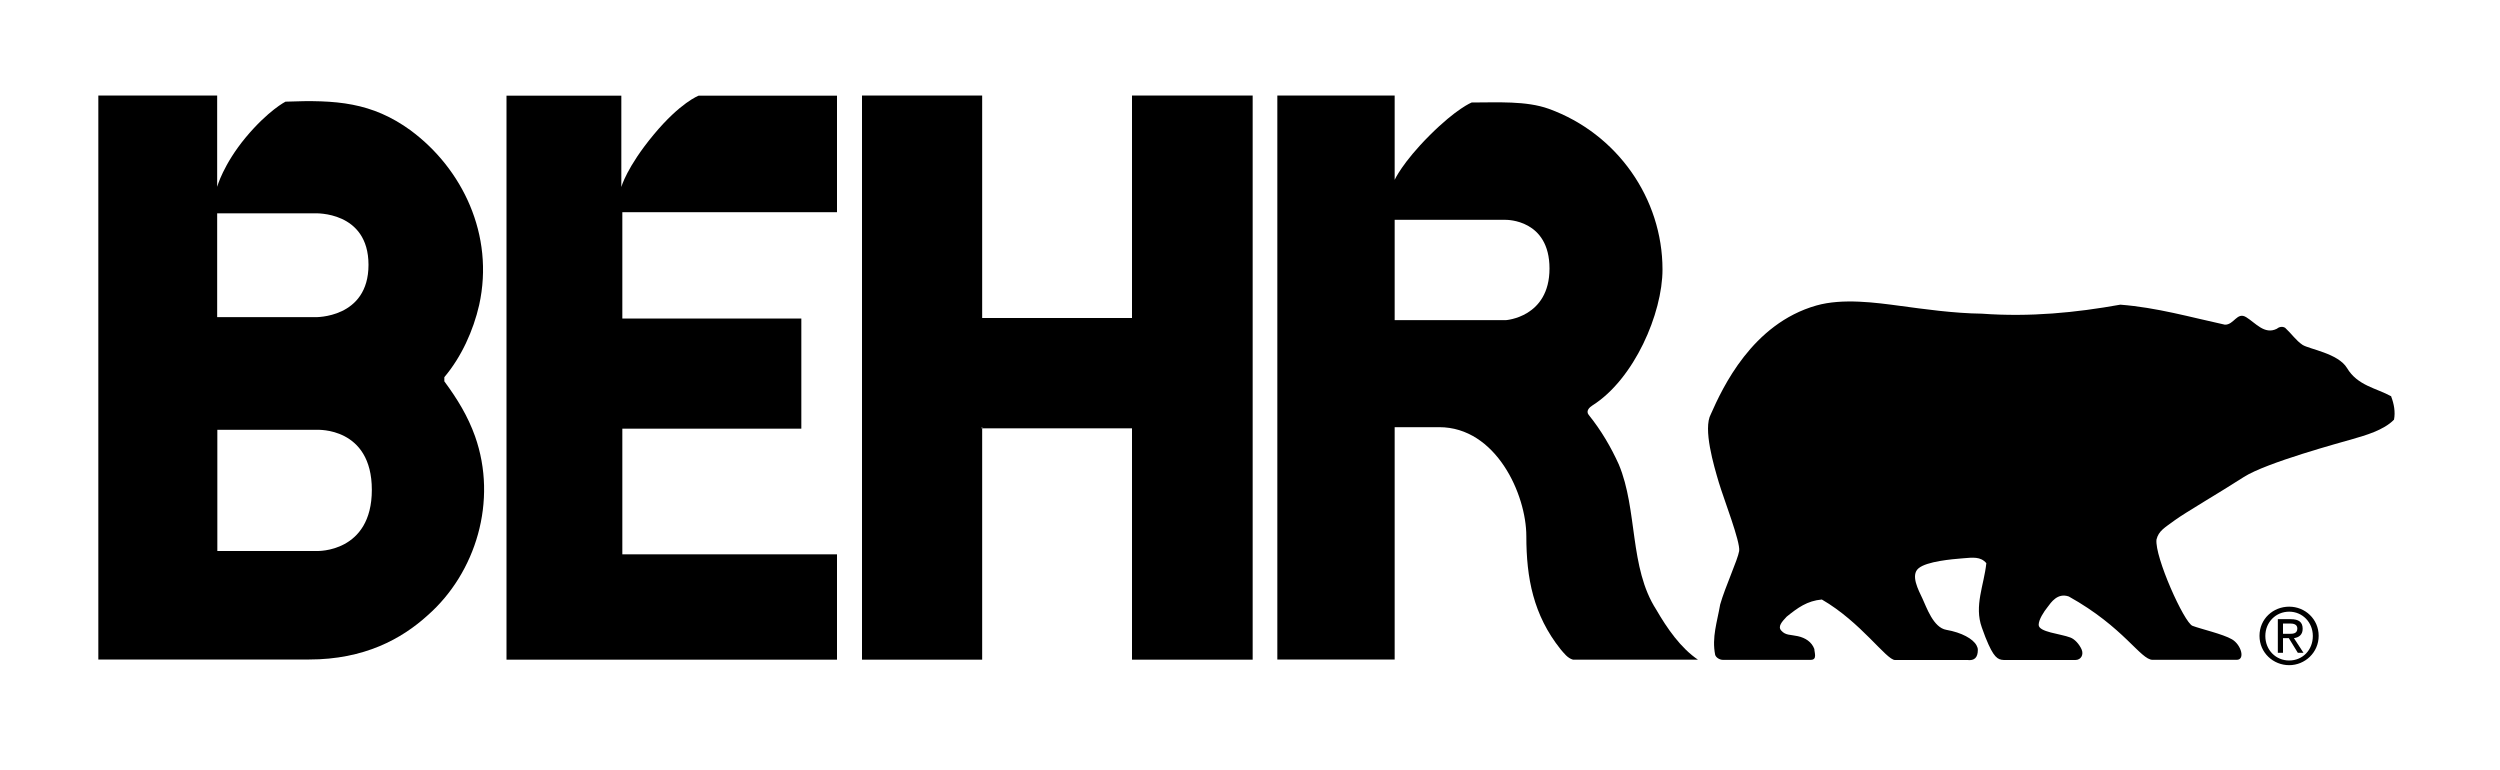 <?xml version="1.0" encoding="UTF-8"?> <svg xmlns="http://www.w3.org/2000/svg" id="Layer_1" viewBox="0 0 150 46.21"><path d="M143.47,23.79c.17.44.26.93.17,1.39-.62.64-1.75.95-2.47,1.16-.72.21-5.18,1.41-6.54,2.28-1.41.91-3.54,2.15-4.15,2.6s-.96.63-1.09,1.15c-.12,1.03,1.66,4.99,2.16,5.18.5.19,1.82.49,2.37.81s.81,1.23.28,1.23h-5.04c-.73,0-1.71-1.95-5.03-3.8-.68-.24-1.07.36-1.28.64-.22.27-.53.75-.53,1.06,0,.44,1.3.53,1.9.76.27.1.53.4.67.7.15.33-.03.65-.37.65h-4.16c-.39,0-.63,0-1.05-.93-.12-.26-.25-.59-.4-1.02-.47-1.31.13-2.53.27-3.86-.35-.41-.81-.34-1.43-.29s-2.15.18-2.64.6c-.49.41,0,1.31.24,1.82.24.51.65,1.74,1.43,1.87.92.16,1.6.54,1.81.93.05.09.08.18.08.27,0,.47-.21.66-.62.61h-4.35c-.52,0-2.05-2.28-4.39-3.63-.88.08-1.44.49-2.11,1.03-.29.31-.55.59-.32.84.26.29.54.23.99.33.45.1.83.34.99.77,0,.2.19.65-.21.65h-5.29c-.17,0-.4-.13-.45-.3-.21-1.05.12-1.97.3-3.02.3-1.06,1.05-2.67,1.14-3.21.08-.55-.92-3.11-1.22-4.11-.3-1.01-.96-3.23-.48-4.1.7-1.58,2.47-5.42,6.33-6.52,1.58-.45,3.59-.17,5.01.02s3.23.45,4.92.47c2.9.21,5.63-.06,8.31-.54,2.19.17,4.2.75,6.27,1.2.55.02.73-.79,1.28-.45.57.35,1.1,1.06,1.83.7.13-.11.34-.17.51-.06.4.37.64.75,1.04,1.02.4.26,2.14.51,2.67,1.39.63,1.06,1.75,1.2,2.66,1.7Z"></path><path d="M137.35,36.4c.96,0,1.77.75,1.77,1.75s-.82,1.76-1.77,1.76-1.78-.74-1.78-1.76.82-1.75,1.78-1.75ZM138.77,38.16c0-.83-.63-1.46-1.42-1.46s-1.43.62-1.43,1.46.63,1.47,1.43,1.47,1.42-.62,1.42-1.47Z"></path><path d="M137.63,38.28l.58.89h-.34l-.54-.88h-.35v.88h-.31v-2.02h.77c.48,0,.72.17.72.58,0,.36-.23.52-.53.56ZM137.84,37.71c0-.25-.23-.3-.44-.3h-.42v.62h.37c.26,0,.49-.02.49-.33Z"></path><path d="M101.87,39.58h-7.49c-.33-.09-.55-.4-.75-.63-1.63-2.05-2.05-4.27-2.05-6.78s-1.82-6.54-5.23-6.54h-2.67v13.94h-7.04V5.73h7.04v5.06s.46-1.03,2.09-2.66c1.63-1.63,2.53-1.98,2.53-1.98,1.55,0,3.27-.11,4.63.38,4.11,1.49,6.82,5.39,6.82,9.64,0,2.63-1.7,6.58-4.21,8.16-.15.09-.41.32-.22.56.75.93,1.34,1.94,1.81,2.98,1.14,2.73.62,6.18,2.24,8.7.66,1.14,1.47,2.31,2.52,3.02ZM90.34,19.21s2.63-.16,2.63-3.1-2.56-2.92-2.63-2.92h-6.66v6.02h6.66Z"></path><path d="M75.16,5.73v33.85h-7.24v-13.88h-8.99c.08-.15-.15.02,0,0v13.88h-7.21V5.73h7.21v13.35h8.99V5.73h7.24Z"></path><path d="M58.93,25.71c-.15.02.08-.15,0,0h0Z"></path><path d="M50.22,5.74c0,.73,0,1.76,0,2.79,0,2.07,0,4.2,0,4.2h-12.88v6.38h10.74v6.61h-10.74v7.54h12.88v6.32h-19.83V5.74h6.89v5.48s.32-1.19,1.94-3.14c1.61-1.94,2.7-2.34,2.7-2.34h8.31Z"></path><path d="M24.66,7.84c3.06,2.27,5.02,6.24,4.09,10.46-.35,1.53-1.06,3.11-2.09,4.33v.25c.79,1.07,1.41,2.09,1.84,3.29,1.38,3.89.04,8.21-2.83,10.74-1.57,1.43-3.82,2.66-7.12,2.66H5.9V5.73h7.13v5.48s.36-1.33,1.71-2.96c1.36-1.63,2.39-2.15,2.39-2.15,3.04-.12,5.18.03,7.52,1.73ZM19.03,33.06s3.28.11,3.28-3.67-3.28-3.6-3.28-3.6h-5.99v7.27h5.99ZM22.11,15.89c0-3.24-3.21-3.09-3.21-3.09h-5.87v6.23h5.87s3.21.09,3.21-3.14Z"></path></svg> 